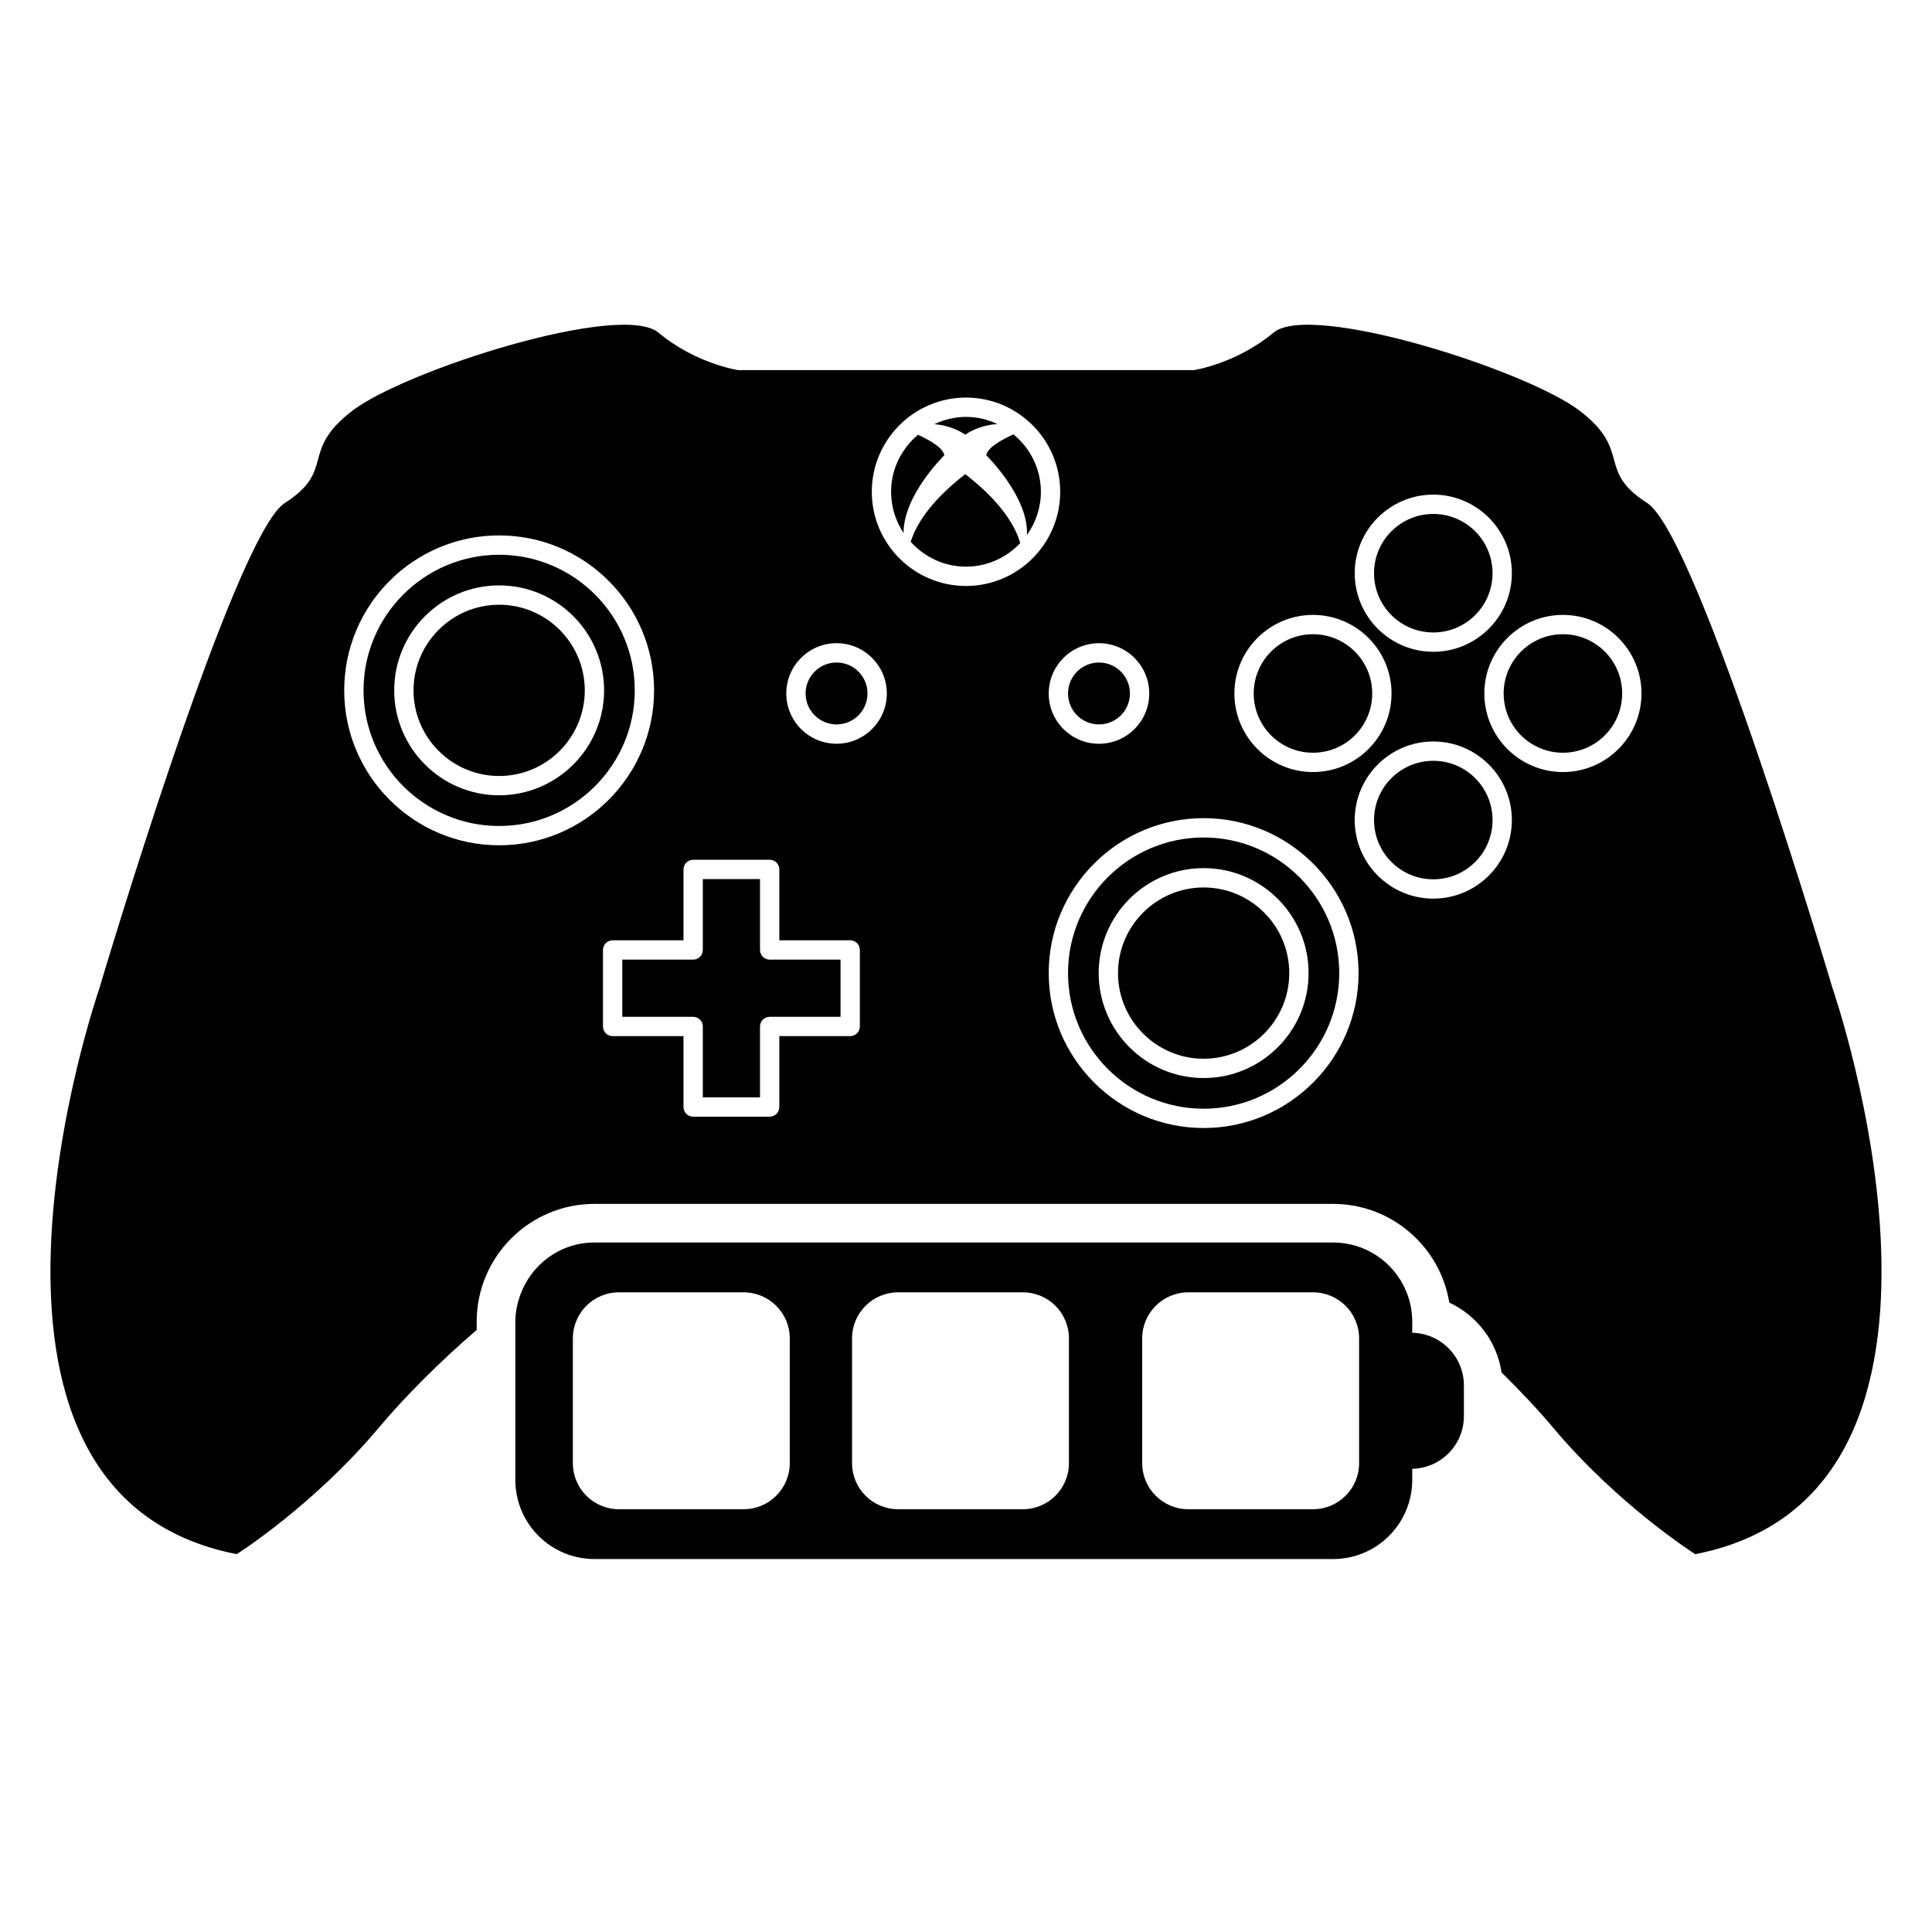 <?xml version="1.0" encoding="iso-8859-1"?>
<!-- Generator: Adobe Illustrator 17.1.0, SVG Export Plug-In . SVG Version: 6.00 Build 0)  -->
<!DOCTYPE svg PUBLIC "-//W3C//DTD SVG 1.1//EN" "http://www.w3.org/Graphics/SVG/1.1/DTD/svg11.dtd">
<svg version="1.1" id="Capa_1" xmlns="http://www.w3.org/2000/svg" xmlns:xlink="http://www.w3.org/1999/xlink" x="0px" y="0px"
	 viewBox="0 0 100 100" style="enable-background:new 0 0 100 100;" xml:space="preserve">
<g>
	<path d="M52.456,22.48c-0.52,0.247-1.328,0.644-1.408,1.084c0,0,2.203,2.147,2.107,4.126c0.45-0.633,0.721-1.402,0.721-2.236
		C53.876,24.253,53.316,23.192,52.456,22.48z"/>
	<path d="M25.836,31.301c-2.444,0-4.432,1.988-4.432,4.432s1.988,4.432,4.432,4.432s4.432-1.988,4.432-4.432
		S28.28,31.301,25.836,31.301z"/>
	<path d="M62.3,43.348c-3.87,0-7.019,3.148-7.019,7.019s3.149,7.02,7.019,7.02s7.019-3.149,7.019-7.02S66.17,43.348,62.3,43.348z
		 M62.3,55.799c-2.995,0-5.432-2.438-5.432-5.433s2.437-5.432,5.432-5.432s5.432,2.437,5.432,5.432S65.295,55.799,62.3,55.799z"/>
	<circle cx="80.896" cy="35.894" r="3.067"/>
	<circle cx="74.187" cy="42.446" r="3.067"/>
	<path d="M85.252,26.031c-2.656-1.698-0.74-2.668-3.489-4.77c-2.749-2.102-13.906-5.66-15.847-4.043s-4.123,1.94-4.123,1.94H50.01
		H49.99H38.206c0,0-2.183-0.323-4.123-1.94s-13.098,1.94-15.847,4.043c-2.749,2.102-0.833,3.072-3.489,4.77
		S5.138,51.175,5.138,51.175s-9.055,26.115,7.115,29.268c0,0,3.961-2.506,7.357-6.549c1.321-1.573,3.134-3.401,5.063-5.054v-0.431
		c0-3.361,2.735-6.096,6.096-6.096h38.231c3.025,0,5.543,2.215,6.016,5.108c1.426,0.664,2.472,2.02,2.704,3.618
		c1.001,0.982,1.917,1.96,2.668,2.856c3.396,4.043,7.357,6.549,7.357,6.549c16.17-3.153,7.115-29.268,7.115-29.268
		S87.908,27.728,85.252,26.031z M74.187,25.602c2.243,0,4.067,1.825,4.067,4.067s-1.824,4.067-4.067,4.067s-4.067-1.824-4.067-4.067
		S71.944,25.602,74.187,25.602z M67.959,31.827c2.242,0,4.067,1.824,4.067,4.067s-1.824,4.067-4.067,4.067
		c-2.243,0-4.067-1.825-4.067-4.067S65.716,31.827,67.959,31.827z M56.883,33.292c1.435,0,2.602,1.168,2.602,2.603
		s-1.167,2.602-2.602,2.602s-2.602-1.167-2.602-2.602S55.448,33.292,56.883,33.292z M25.836,43.752c-4.422,0-8.02-3.598-8.02-8.02
		s3.598-8.019,8.02-8.019s8.019,3.597,8.019,8.019S30.258,43.752,25.836,43.752z M44.506,53.13c0,0.276-0.224,0.5-0.5,0.5h-3.668
		v3.669c0,0.276-0.224,0.5-0.5,0.5h-3.96c-0.276,0-0.5-0.224-0.5-0.5V53.63h-3.668c-0.276,0-0.5-0.224-0.5-0.5v-3.96
		c0-0.276,0.224-0.5,0.5-0.5h3.668v-3.669c0-0.276,0.224-0.5,0.5-0.5h3.96c0.276,0,0.5,0.224,0.5,0.5v3.669h3.668
		c0.276,0,0.5,0.224,0.5,0.5V53.13z M43.3,38.496c-1.435,0-2.602-1.167-2.602-2.602s1.167-2.603,2.602-2.603
		s2.602,1.168,2.602,2.603S44.734,38.496,43.3,38.496z M50,30.33c-2.689,0-4.876-2.188-4.876-4.876s2.188-4.876,4.876-4.876
		s4.876,2.188,4.876,4.876S52.689,30.33,50,30.33z M62.3,58.386c-4.422,0-8.019-3.598-8.019-8.02s3.597-8.019,8.019-8.019
		s8.019,3.597,8.019,8.019S66.722,58.386,62.3,58.386z M74.187,46.513c-2.243,0-4.067-1.825-4.067-4.067s1.824-4.067,4.067-4.067
		s4.067,1.824,4.067,4.067S76.43,46.513,74.187,46.513z M80.896,39.961c-2.243,0-4.067-1.825-4.067-4.067s1.824-4.067,4.067-4.067
		c2.242,0,4.067,1.824,4.067,4.067S83.138,39.961,80.896,39.961z"/>
	<path d="M49.963,24.543c-1.962,1.515-2.609,2.788-2.824,3.504c0.71,0.782,1.724,1.283,2.861,1.283c1.106,0,2.099-0.471,2.806-1.217
		C52.612,27.411,51.987,26.106,49.963,24.543z"/>
	<path d="M62.3,45.935c-2.444,0-4.432,1.988-4.432,4.432c0,2.444,1.988,4.433,4.432,4.433s4.432-1.988,4.432-4.433
		C66.731,47.923,64.744,45.935,62.3,45.935z"/>
	<circle cx="56.883" cy="35.894" r="1.602"/>
	<circle cx="74.187" cy="29.669" r="3.067"/>
	<path d="M51.628,21.949c-0.497-0.232-1.045-0.371-1.628-0.371c-0.589,0-1.141,0.142-1.642,0.378
		c0.881,0.068,1.463,0.442,1.605,0.544C50.109,22.396,50.711,22.004,51.628,21.949z"/>
	<path d="M47.517,22.503c-0.845,0.711-1.394,1.763-1.394,2.952c0,0.789,0.24,1.522,0.646,2.134c-0.018-1.95,2.109-4.024,2.109-4.024
		C48.801,23.138,48.038,22.751,47.517,22.503z"/>
	<path d="M25.836,28.714c-3.871,0-7.02,3.148-7.02,7.019s3.149,7.02,7.02,7.02c3.87,0,7.019-3.149,7.019-7.02
		S29.707,28.714,25.836,28.714z M25.836,41.164c-2.995,0-5.432-2.437-5.432-5.432s2.437-5.432,5.432-5.432s5.432,2.437,5.432,5.432
		S28.832,41.164,25.836,41.164z"/>
	<circle cx="43.3" cy="35.894" r="1.602"/>
	<circle cx="67.959" cy="35.894" r="3.067"/>
	<path d="M39.338,49.17v-3.669h-2.96v3.669c0,0.276-0.224,0.5-0.5,0.5h-3.668v2.96h3.668c0.276,0,0.5,0.224,0.5,0.5v3.669h2.96
		V53.13c0-0.276,0.224-0.5,0.5-0.5h3.668v-2.96h-3.668C39.562,49.67,39.338,49.446,39.338,49.17z"/>
	<path d="M73.097,68.983v-0.575c0-0.564-0.115-1.101-0.321-1.59c-0.621-1.473-2.077-2.507-3.776-2.507h-0.728H31.727H30.77
		c-1.78,0-3.28,1.143-3.845,2.729c-0.153,0.43-0.251,0.885-0.251,1.367V76.6c0,2.262,1.834,4.096,4.096,4.096h38.231
		c2.262,0,4.096-1.834,4.096-4.096v-0.575c1.481-0.031,2.674-1.236,2.674-2.725v-1.593C75.771,70.219,74.578,69.014,73.097,68.983z
		 M40.878,75.733c0,1.317-1.068,2.384-2.385,2.384h-6.458c-1.317,0-2.384-1.068-2.384-2.384v-6.458c0-1.317,1.067-2.384,2.384-2.384
		h6.458c1.317,0,2.385,1.068,2.385,2.384V75.733z M55.328,75.733c0,1.317-1.067,2.384-2.384,2.384h-6.458
		c-1.317,0-2.384-1.068-2.384-2.384v-6.458c0-1.317,1.067-2.384,2.384-2.384h6.458c1.317,0,2.384,1.068,2.384,2.384V75.733z
		 M70.347,75.733c0,1.317-1.068,2.384-2.384,2.384h-6.458c-1.317,0-2.385-1.068-2.385-2.384v-6.458c0-1.317,1.068-2.384,2.385-2.384
		h6.458c1.317,0,2.384,1.068,2.384,2.384V75.733z"/>
</g>
</svg>
